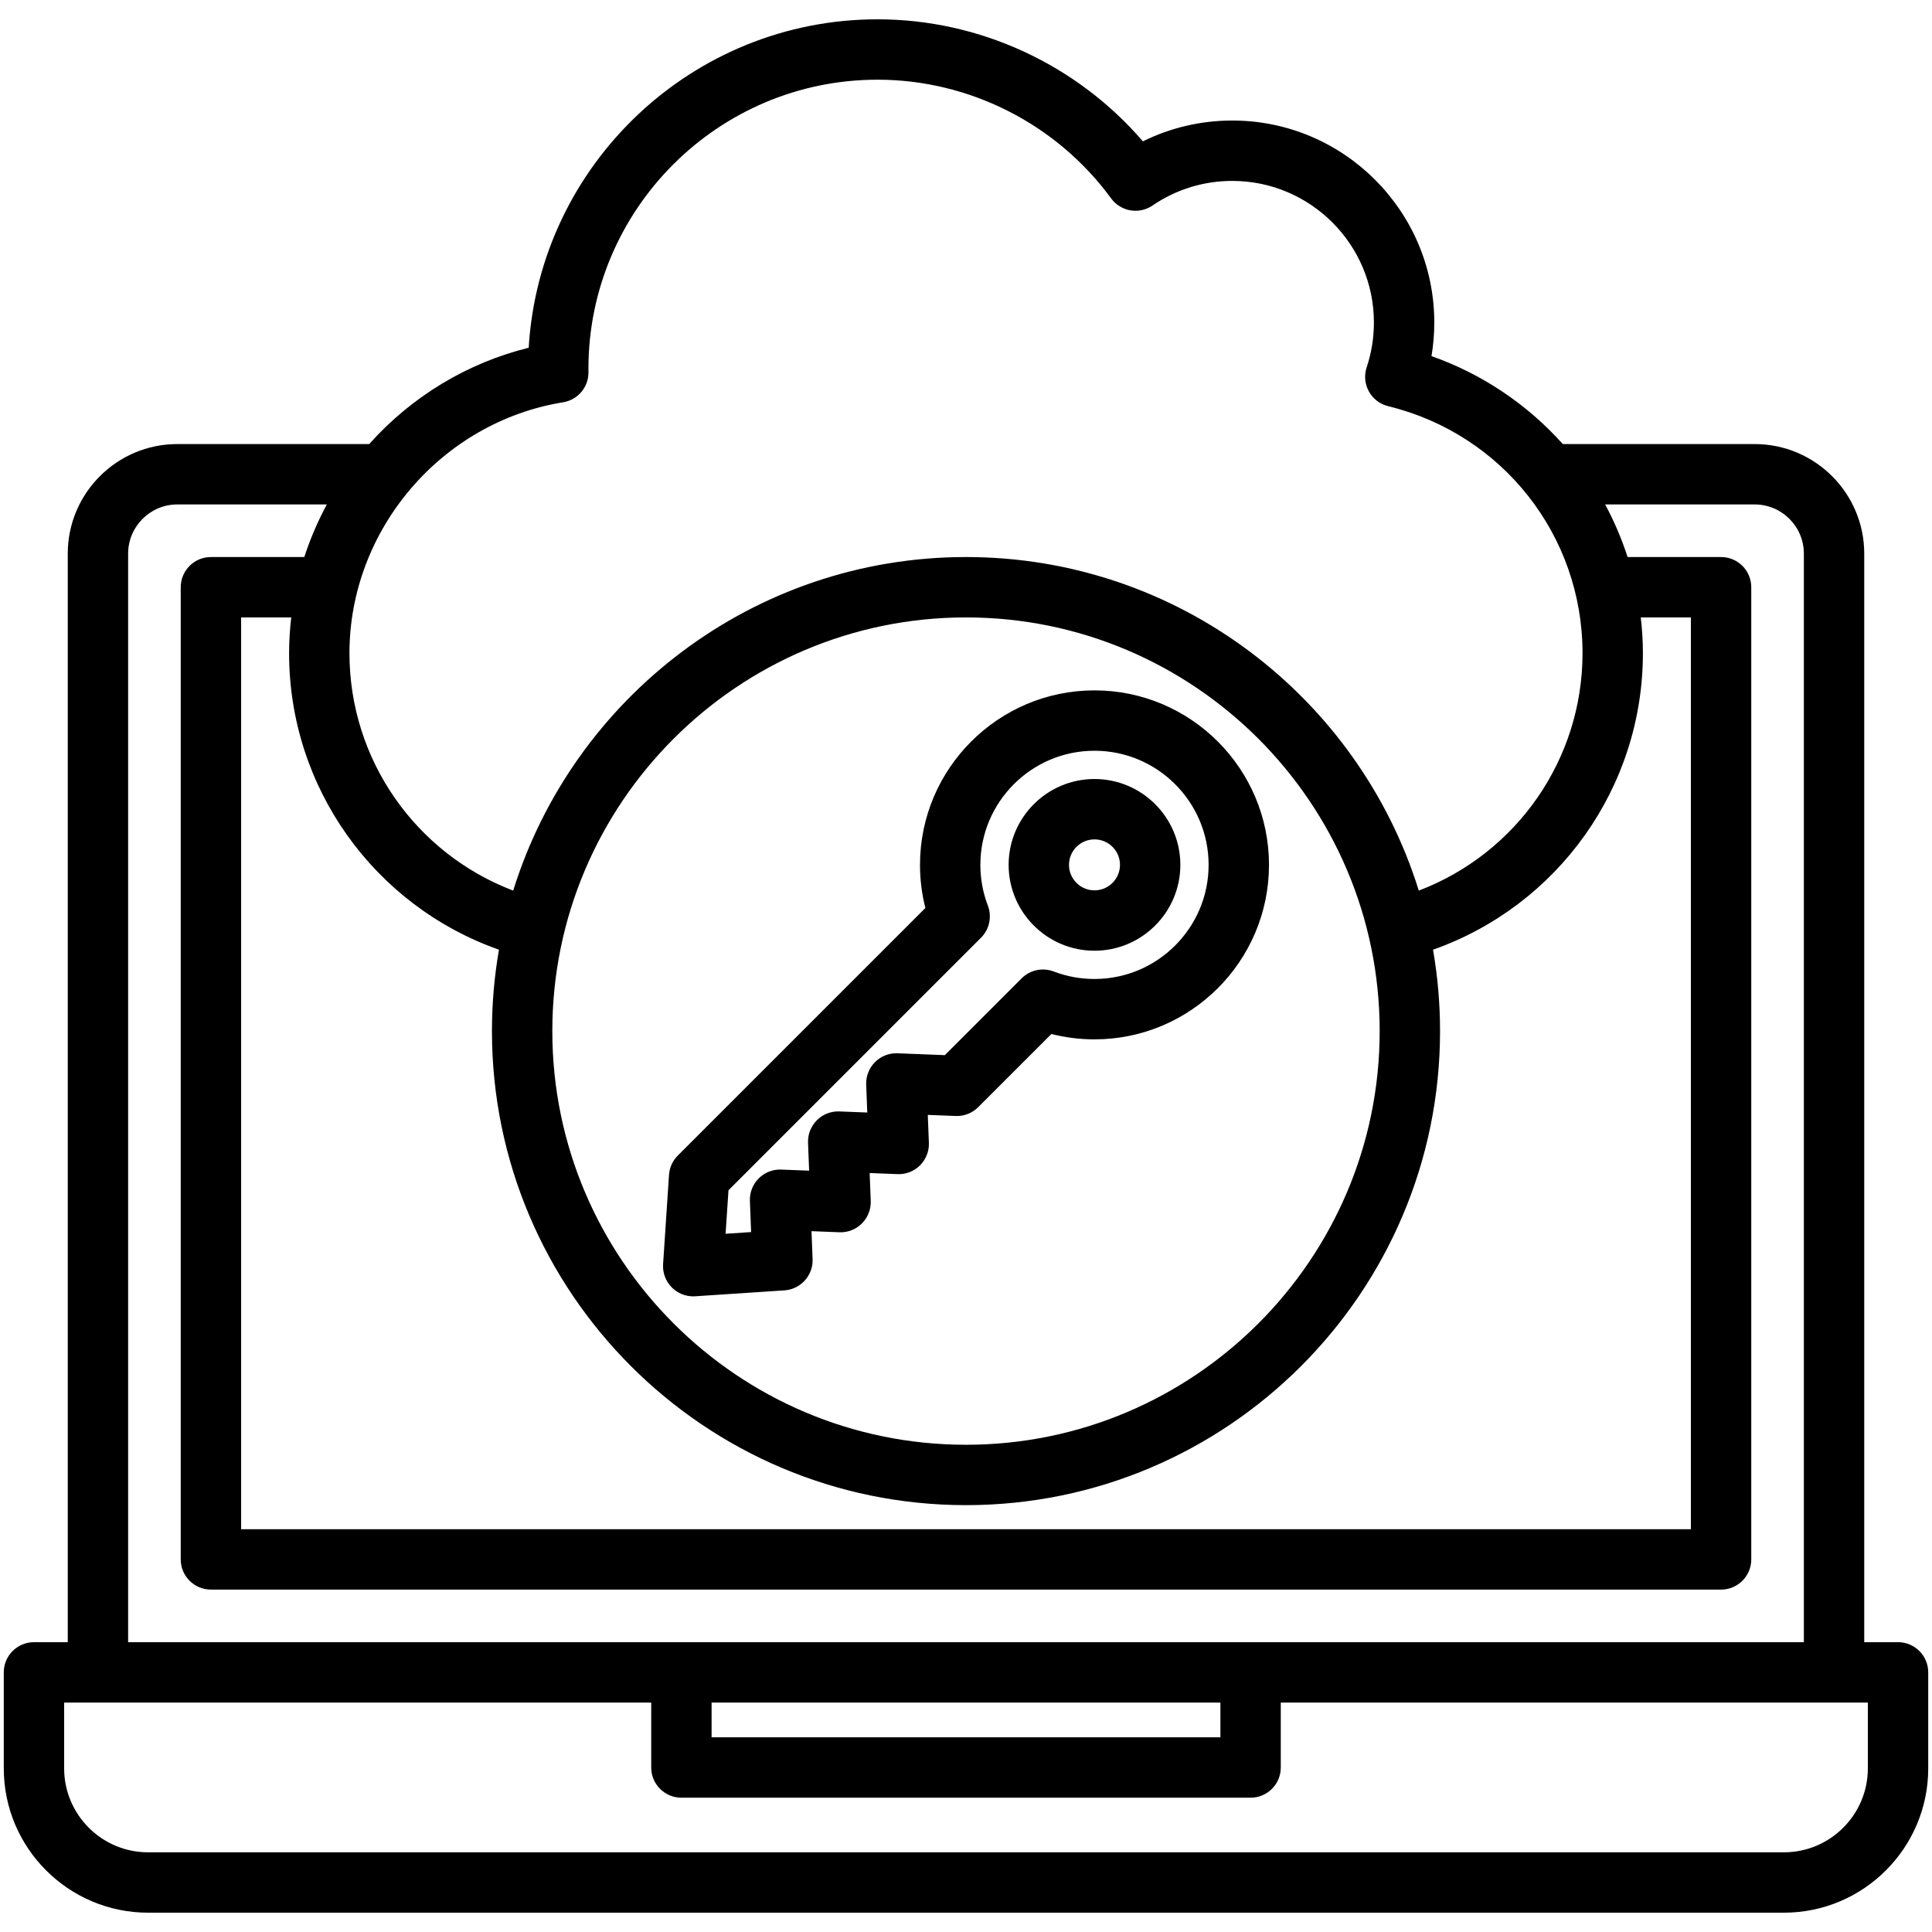 <?xml version="1.0" encoding="UTF-8"?>
<svg xmlns="http://www.w3.org/2000/svg" id="Layer_1" height="512" viewBox="0 0 512 512" width="512">
  <path d="m503 435.196h-8.957v-288.478c0-16.011-13.025-29.036-29.036-29.036h-50.85c-9.464-10.579-21.51-18.642-34.797-23.303.492-2.931.74-5.908.74-8.909 0-29.515-24.013-53.528-53.528-53.528-8.299 0-16.367 1.893-23.696 5.52-17.51-20.372-43.291-32.344-70.313-32.344-49.195 0-89.556 38.556-92.455 87.036-16.248 4.011-31.01 12.912-42.264 25.528h-50.853c-16.01 0-29.035 13.025-29.035 29.036v288.478h-8.956c-4.418 0-8 3.582-8 8v25.441c0 21.088 17.156 38.245 38.244 38.245h433.511c21.089 0 38.245-17.157 38.245-38.245v-25.441c0-4.419-3.582-8-8-8zm-370.77-183.514c-1.218 7.01-1.859 14.215-1.859 21.568 0 69.272 56.356 125.629 125.629 125.629 69.271 0 125.628-56.357 125.628-125.629 0-7.353-.641-14.558-1.859-21.568 33.097-11.691 55.618-42.989 55.618-78.585 0-3.174-.201-6.337-.566-9.477h13.283v241.636h-384.209v-241.635h13.285c-.364 3.136-.568 6.298-.568 9.477 0 35.595 22.52 66.892 55.618 78.584zm14.141 21.568c0-60.45 49.18-109.629 109.629-109.629s109.628 49.179 109.628 109.629-49.179 109.629-109.628 109.629-109.629-49.18-109.629-109.629zm2.86-166.642c3.91-.634 6.768-4.033 6.72-7.994l-.012-.874c0-42.25 34.372-76.622 76.622-76.622 24.357 0 47.496 11.76 61.897 31.459 2.549 3.487 7.405 4.32 10.972 1.884 6.241-4.265 13.551-6.519 21.141-6.519 20.693 0 37.528 16.835 37.528 37.528 0 4.061-.645 8.055-1.916 11.872-.707 2.122-.493 4.442.589 6.399s2.934 3.372 5.106 3.901c30.327 7.392 51.508 34.307 51.508 65.455 0 28.196-17.497 53.052-43.39 62.923-15.903-51.153-63.681-88.4-119.997-88.4s-104.094 37.247-119.998 88.399c-25.894-9.872-43.39-34.728-43.39-62.922.001-32.674 24.342-61.259 56.62-66.489zm-115.275 40.11c0-7.188 5.848-13.036 13.035-13.036h39.626c-2.41 4.466-4.412 9.13-5.969 13.939h-24.753c-4.418 0-8 3.582-8 8v257.636c0 4.418 3.582 8 8 8h400.209c4.418 0 8-3.582 8-8v-257.636c0-4.418-3.582-8-8-8h-24.774c-1.556-4.808-3.543-9.477-5.946-13.939h39.623c7.188 0 13.036 5.848 13.036 13.036v288.478h-444.087zm154.624 304.48h134.839v9.21h-134.839zm306.42 17.438c0 12.266-9.979 22.245-22.245 22.245h-433.511c-12.266 0-22.244-9.979-22.244-22.245v-17.441h155.58v17.213c0 4.418 3.582 8 8 8h150.839c4.418 0 8-3.582 8-8v-17.213h155.581zm-310.766-125.109 23.647-1.568c4.324-.287 7.634-3.964 7.465-8.294l-.288-7.392 7.391.288c2.227.096 4.391-.761 5.968-2.337 1.577-1.577 2.425-3.74 2.338-5.968l-.288-7.391 7.39.289c2.238.095 4.393-.76 5.969-2.336 1.577-1.577 2.425-3.74 2.338-5.969l-.288-7.392 7.39.289c2.229.094 4.392-.761 5.97-2.337l19.395-19.394c3.716.946 7.54 1.424 11.422 1.424 25.498 0 46.243-20.745 46.244-46.242-.001-25.497-20.746-46.241-46.244-46.242-25.497.001-46.242 20.746-46.243 46.243 0 3.884.479 7.709 1.426 11.425l-65.618 65.617c-1.37 1.371-2.197 3.193-2.325 5.128l-1.567 23.648c-.152 2.301.695 4.555 2.326 6.186 1.505 1.505 3.542 2.343 5.655 2.343.174 0 .351-.006.527-.018zm8.822-28.1 66.922-66.921c2.231-2.232 2.942-5.567 1.814-8.515-1.316-3.442-1.984-7.074-1.984-10.793.001-16.675 13.568-30.243 30.243-30.243 16.676 0 30.243 13.568 30.244 30.242-.001 16.675-13.568 30.242-30.244 30.242-3.718 0-7.35-.667-10.797-1.983-2.946-1.125-6.279-.414-8.511 1.817l-20.35 20.349-12.537-.49c-2.245-.094-4.393.76-5.969 2.336-1.577 1.577-2.425 3.74-2.338 5.969l.288 7.392-7.39-.289c-2.234-.094-4.393.76-5.969 2.336-1.577 1.577-2.425 3.74-2.338 5.969l.288 7.392-7.391-.288c-2.224-.093-4.392.76-5.968 2.337-1.577 1.577-2.425 3.74-2.338 5.968l.322 8.255-6.764.449zm96.995-63.476c12.547 0 22.755-10.208 22.755-22.754 0-12.547-10.208-22.754-22.755-22.754s-22.754 10.208-22.754 22.754 10.207 22.754 22.754 22.754zm0-29.508c3.725 0 6.755 3.03 6.755 6.754s-3.03 6.754-6.755 6.754-6.754-3.03-6.754-6.754c0-3.725 3.029-6.754 6.754-6.754z"></path>
</svg>
